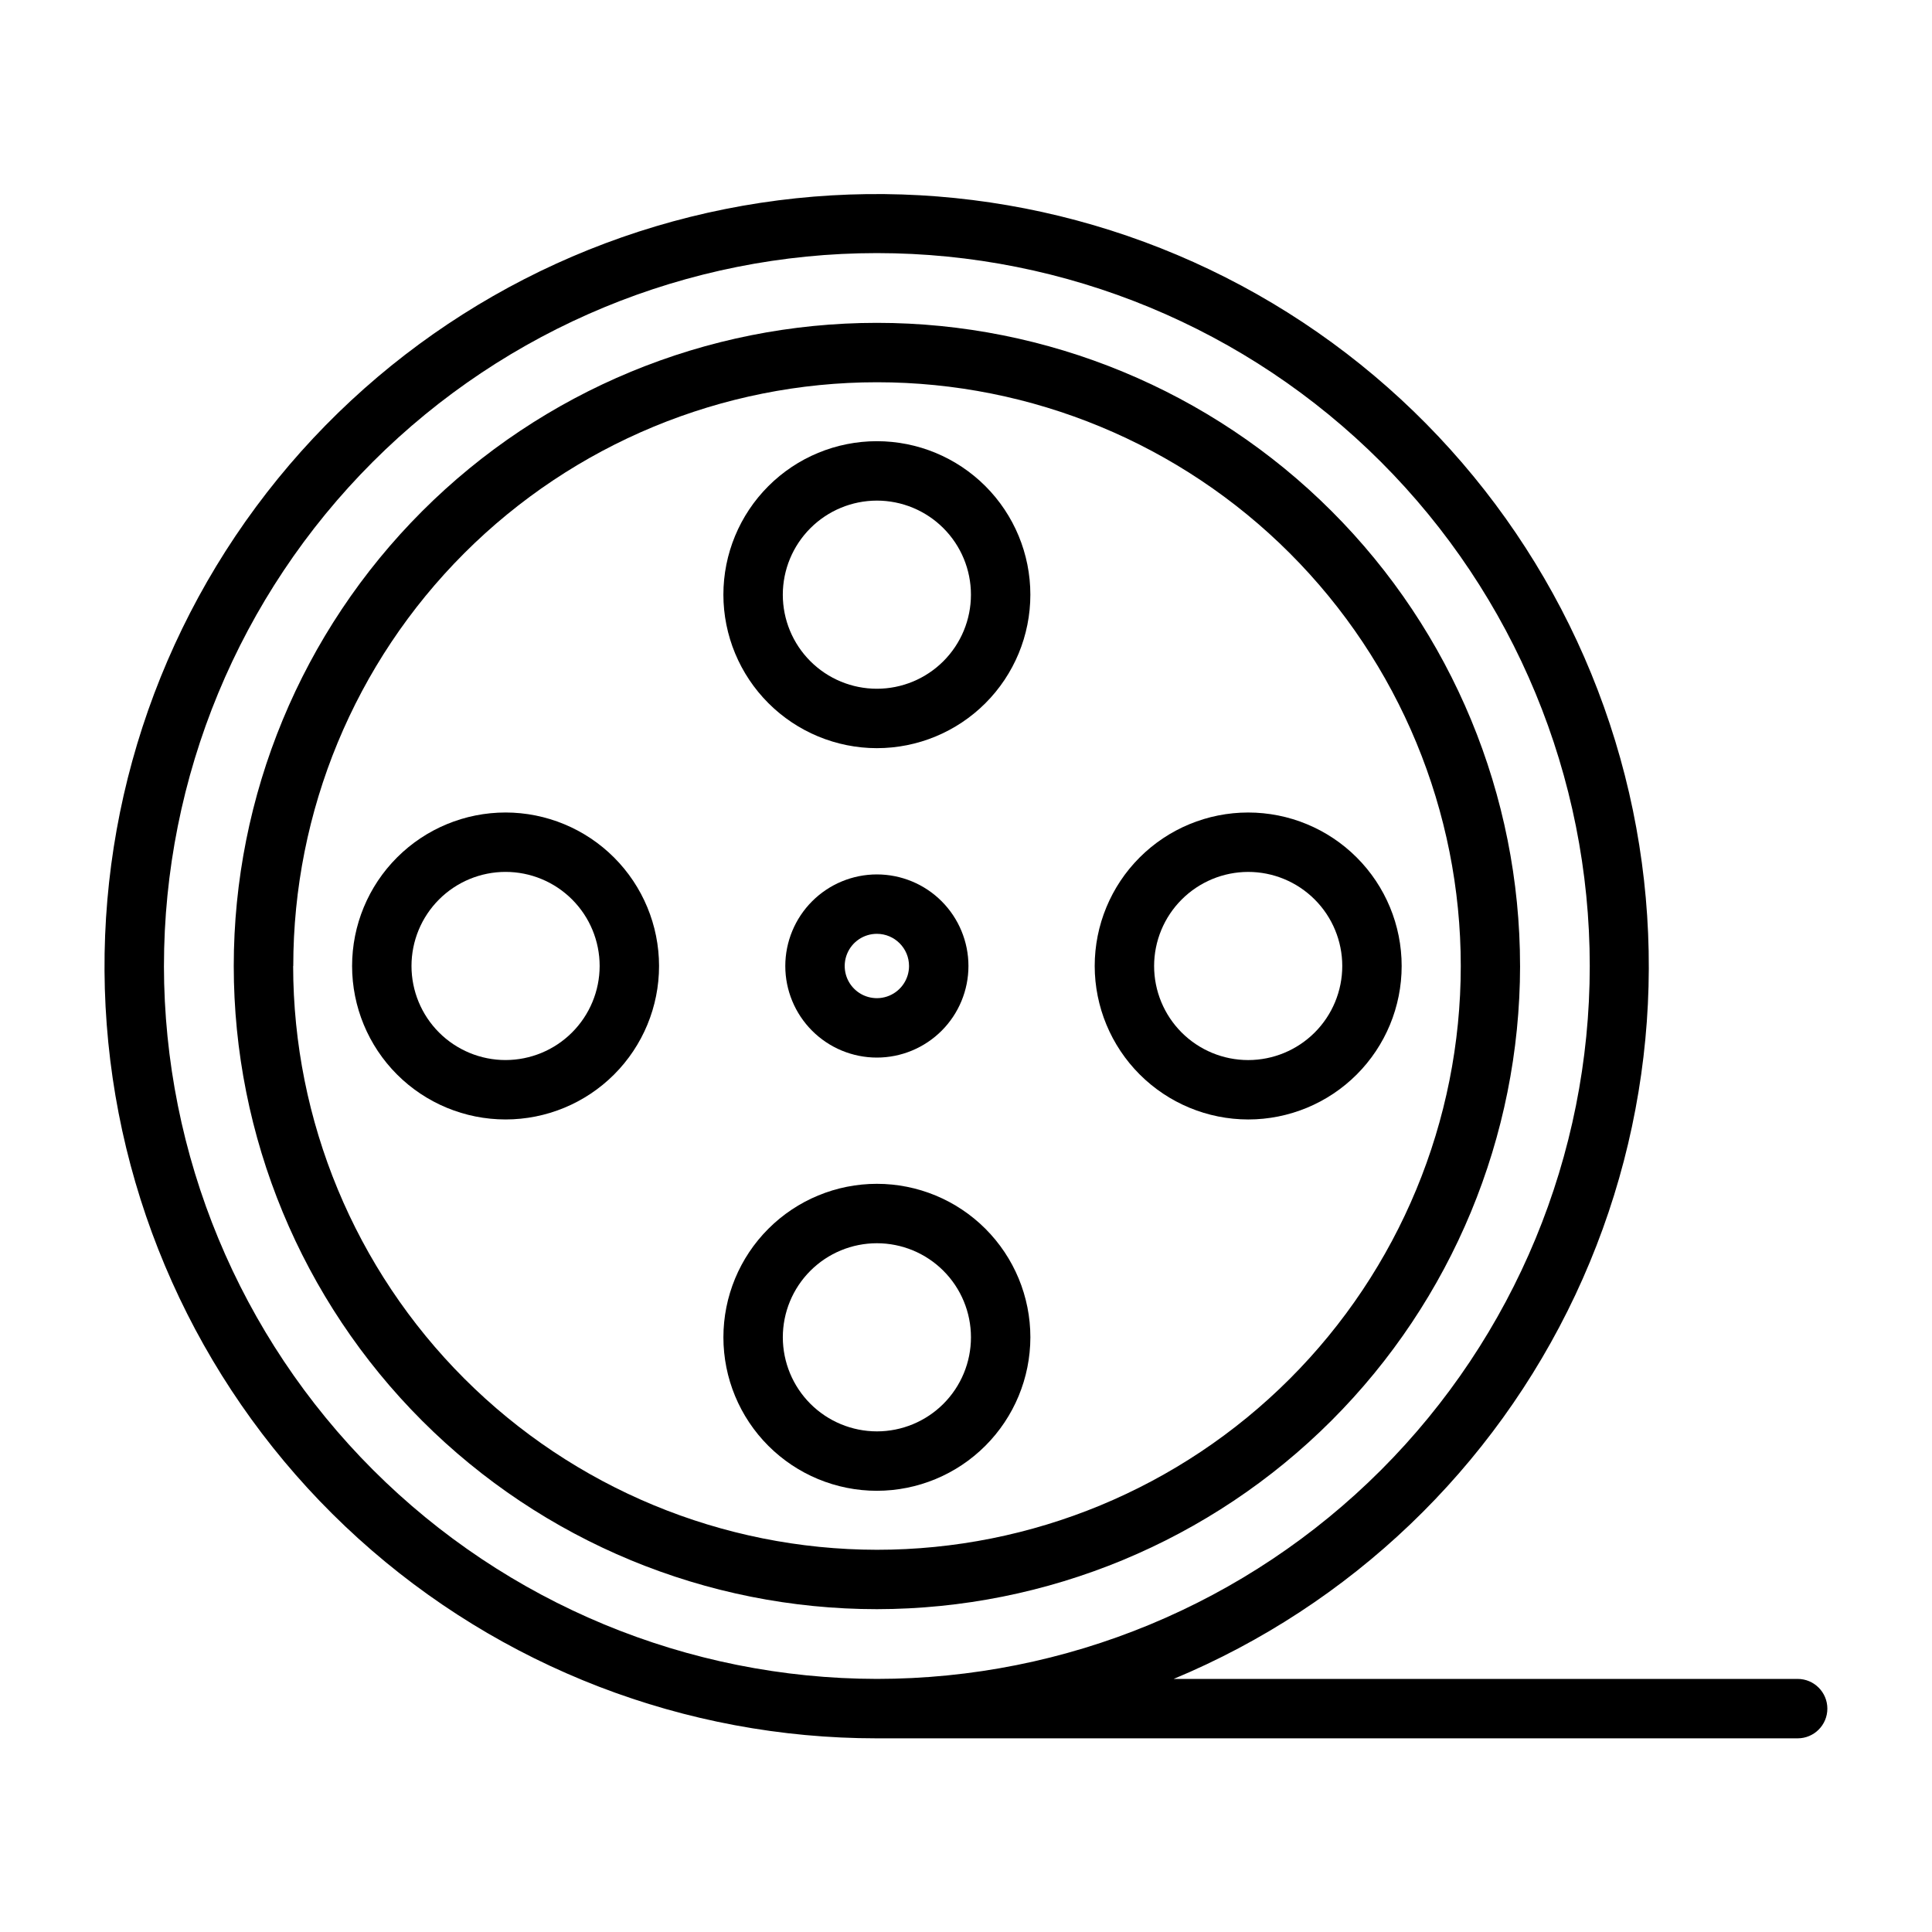 <?xml version="1.0" encoding="UTF-8"?>
<!-- Uploaded to: ICON Repo, www.svgrepo.com, Generator: ICON Repo Mixer Tools -->
<svg fill="#000000" width="800px" height="800px" version="1.1" viewBox="144 144 512 512" xmlns="http://www.w3.org/2000/svg">
 <g>
  <path d="m620.41 588.93h-165.37c46.875-19.531 84.809-55.797 106.43-101.74 21.625-45.945 25.395-98.293 10.57-146.86-14.82-48.57-47.172-89.891-90.766-115.94-43.594-26.043-95.312-34.949-145.11-24.984-49.793 9.965-94.102 38.09-124.31 78.906-30.215 40.816-44.168 91.406-39.156 141.94 5.012 50.531 28.637 97.395 66.277 131.48 37.641 34.086 86.613 52.957 137.39 52.945h244.03c4.348 0 7.875-3.523 7.875-7.871 0-4.348-3.527-7.875-7.875-7.875zm-432.96-188.93c0-50.109 19.906-98.164 55.336-133.59 35.434-35.43 83.488-55.336 133.59-55.336 50.105 0 98.16 19.906 133.59 55.336 35.43 35.43 55.336 83.484 55.336 133.59 0 50.105-19.906 98.16-55.336 133.59-35.434 35.434-83.488 55.336-133.59 55.336-50.09-0.059-98.109-19.98-133.53-55.398-35.418-35.418-55.344-83.441-55.402-133.53z"/>
  <path d="m546.83 400c0-45.207-17.957-88.559-49.922-120.52-31.965-31.965-75.32-49.922-120.52-49.922-45.207 0-88.559 17.957-120.52 49.922-31.965 31.965-49.922 75.316-49.922 120.52 0 45.203 17.957 88.559 49.922 120.52 31.965 31.965 75.316 49.926 120.52 49.926 45.188-0.051 88.512-18.023 120.47-49.98 31.953-31.953 49.926-75.277 49.977-120.46zm-325.11 0c0-41.031 16.297-80.383 45.312-109.39s68.367-45.312 109.4-45.309 80.379 16.305 109.39 45.324c29.008 29.016 45.305 68.367 45.297 109.4-0.004 41.031-16.309 80.379-45.328 109.39-29.02 29.008-68.371 45.301-109.4 45.293-41.016-0.047-80.336-16.359-109.34-45.359-29.004-29.004-45.316-68.324-45.363-109.34z"/>
  <path d="m352.11 400c0 6.434 2.559 12.609 7.109 17.16 4.551 4.551 10.723 7.109 17.16 7.109s12.609-2.559 17.16-7.109c4.551-4.551 7.109-10.727 7.109-17.16 0-6.438-2.559-12.609-7.109-17.164-4.551-4.551-10.723-7.106-17.16-7.106-6.434 0.004-12.605 2.562-17.156 7.113-4.547 4.551-7.106 10.719-7.113 17.156zm32.793 0c0 3.445-2.074 6.555-5.262 7.875-3.184 1.32-6.852 0.59-9.289-1.848-2.441-2.438-3.168-6.106-1.848-9.293 1.316-3.184 4.426-5.262 7.875-5.262 4.707 0.004 8.52 3.82 8.523 8.527z"/>
  <path d="m376.38 342.27c10.789 0 21.133-4.285 28.762-11.914 7.629-7.629 11.914-17.973 11.914-28.762 0-10.785-4.285-21.133-11.914-28.762-7.629-7.629-17.973-11.914-28.762-11.914-10.789 0-21.133 4.285-28.762 11.914-7.629 7.629-11.914 17.977-11.914 28.762 0.012 10.785 4.301 21.121 11.93 28.75 7.625 7.625 17.961 11.914 28.746 11.926zm0-65.605c6.613 0 12.953 2.625 17.629 7.301s7.301 11.016 7.301 17.629c0 6.613-2.625 12.953-7.301 17.629-4.676 4.676-11.016 7.301-17.629 7.301-6.613 0-12.953-2.625-17.629-7.301-4.676-4.676-7.301-11.016-7.301-17.629 0.008-6.609 2.637-12.945 7.309-17.617 4.676-4.676 11.012-7.305 17.621-7.312z"/>
  <path d="m474.78 440.67c10.789 0 21.137-4.285 28.762-11.91 7.629-7.629 11.914-17.977 11.914-28.762 0-10.789-4.285-21.137-11.914-28.762-7.625-7.629-17.973-11.914-28.762-11.914-10.785 0-21.133 4.285-28.762 11.914-7.625 7.625-11.91 17.973-11.91 28.762 0.012 10.781 4.301 21.121 11.926 28.746s17.965 11.914 28.746 11.926zm0-65.605c6.613 0 12.953 2.629 17.629 7.305 4.676 4.676 7.305 11.016 7.305 17.629 0 6.609-2.629 12.953-7.305 17.629-4.676 4.672-11.016 7.301-17.629 7.301-6.609 0-12.953-2.629-17.629-7.301-4.672-4.676-7.301-11.02-7.301-17.629 0.008-6.609 2.637-12.949 7.312-17.621 4.672-4.672 11.008-7.305 17.617-7.312z"/>
  <path d="m417.06 498.4c0-10.789-4.285-21.133-11.914-28.762-7.629-7.629-17.973-11.914-28.762-11.914-10.789 0-21.133 4.285-28.762 11.914-7.629 7.629-11.914 17.973-11.914 28.762 0 10.789 4.285 21.133 11.914 28.762s17.973 11.914 28.762 11.914c10.785-0.012 21.121-4.301 28.746-11.93 7.625-7.625 11.914-17.961 11.93-28.746zm-65.605 0c0-6.613 2.625-12.953 7.301-17.629 4.676-4.676 11.016-7.301 17.629-7.301 6.613 0 12.953 2.625 17.629 7.301s7.301 11.016 7.301 17.629c0 6.613-2.625 12.953-7.301 17.629-4.676 4.676-11.016 7.301-17.629 7.301-6.609-0.008-12.945-2.637-17.621-7.309-4.672-4.676-7.301-11.012-7.309-17.621z"/>
  <path d="m277.98 359.32c-10.785 0-21.133 4.285-28.758 11.914-7.629 7.625-11.914 17.973-11.914 28.762 0 10.785 4.285 21.133 11.914 28.762 7.625 7.625 17.973 11.91 28.758 11.91 10.789 0 21.137-4.285 28.762-11.91 7.629-7.629 11.914-17.977 11.914-28.762-0.012-10.785-4.301-21.125-11.926-28.75s-17.965-11.914-28.75-11.926zm0 65.605c-6.609 0-12.953-2.629-17.629-7.301-4.672-4.676-7.301-11.02-7.301-17.629 0-6.613 2.629-12.953 7.301-17.629 4.676-4.676 11.02-7.305 17.629-7.305 6.613 0 12.953 2.629 17.629 7.305 4.676 4.676 7.305 11.016 7.305 17.629-0.008 6.609-2.641 12.945-7.312 17.617-4.672 4.676-11.012 7.305-17.621 7.312z"/>
 </g>
</svg>